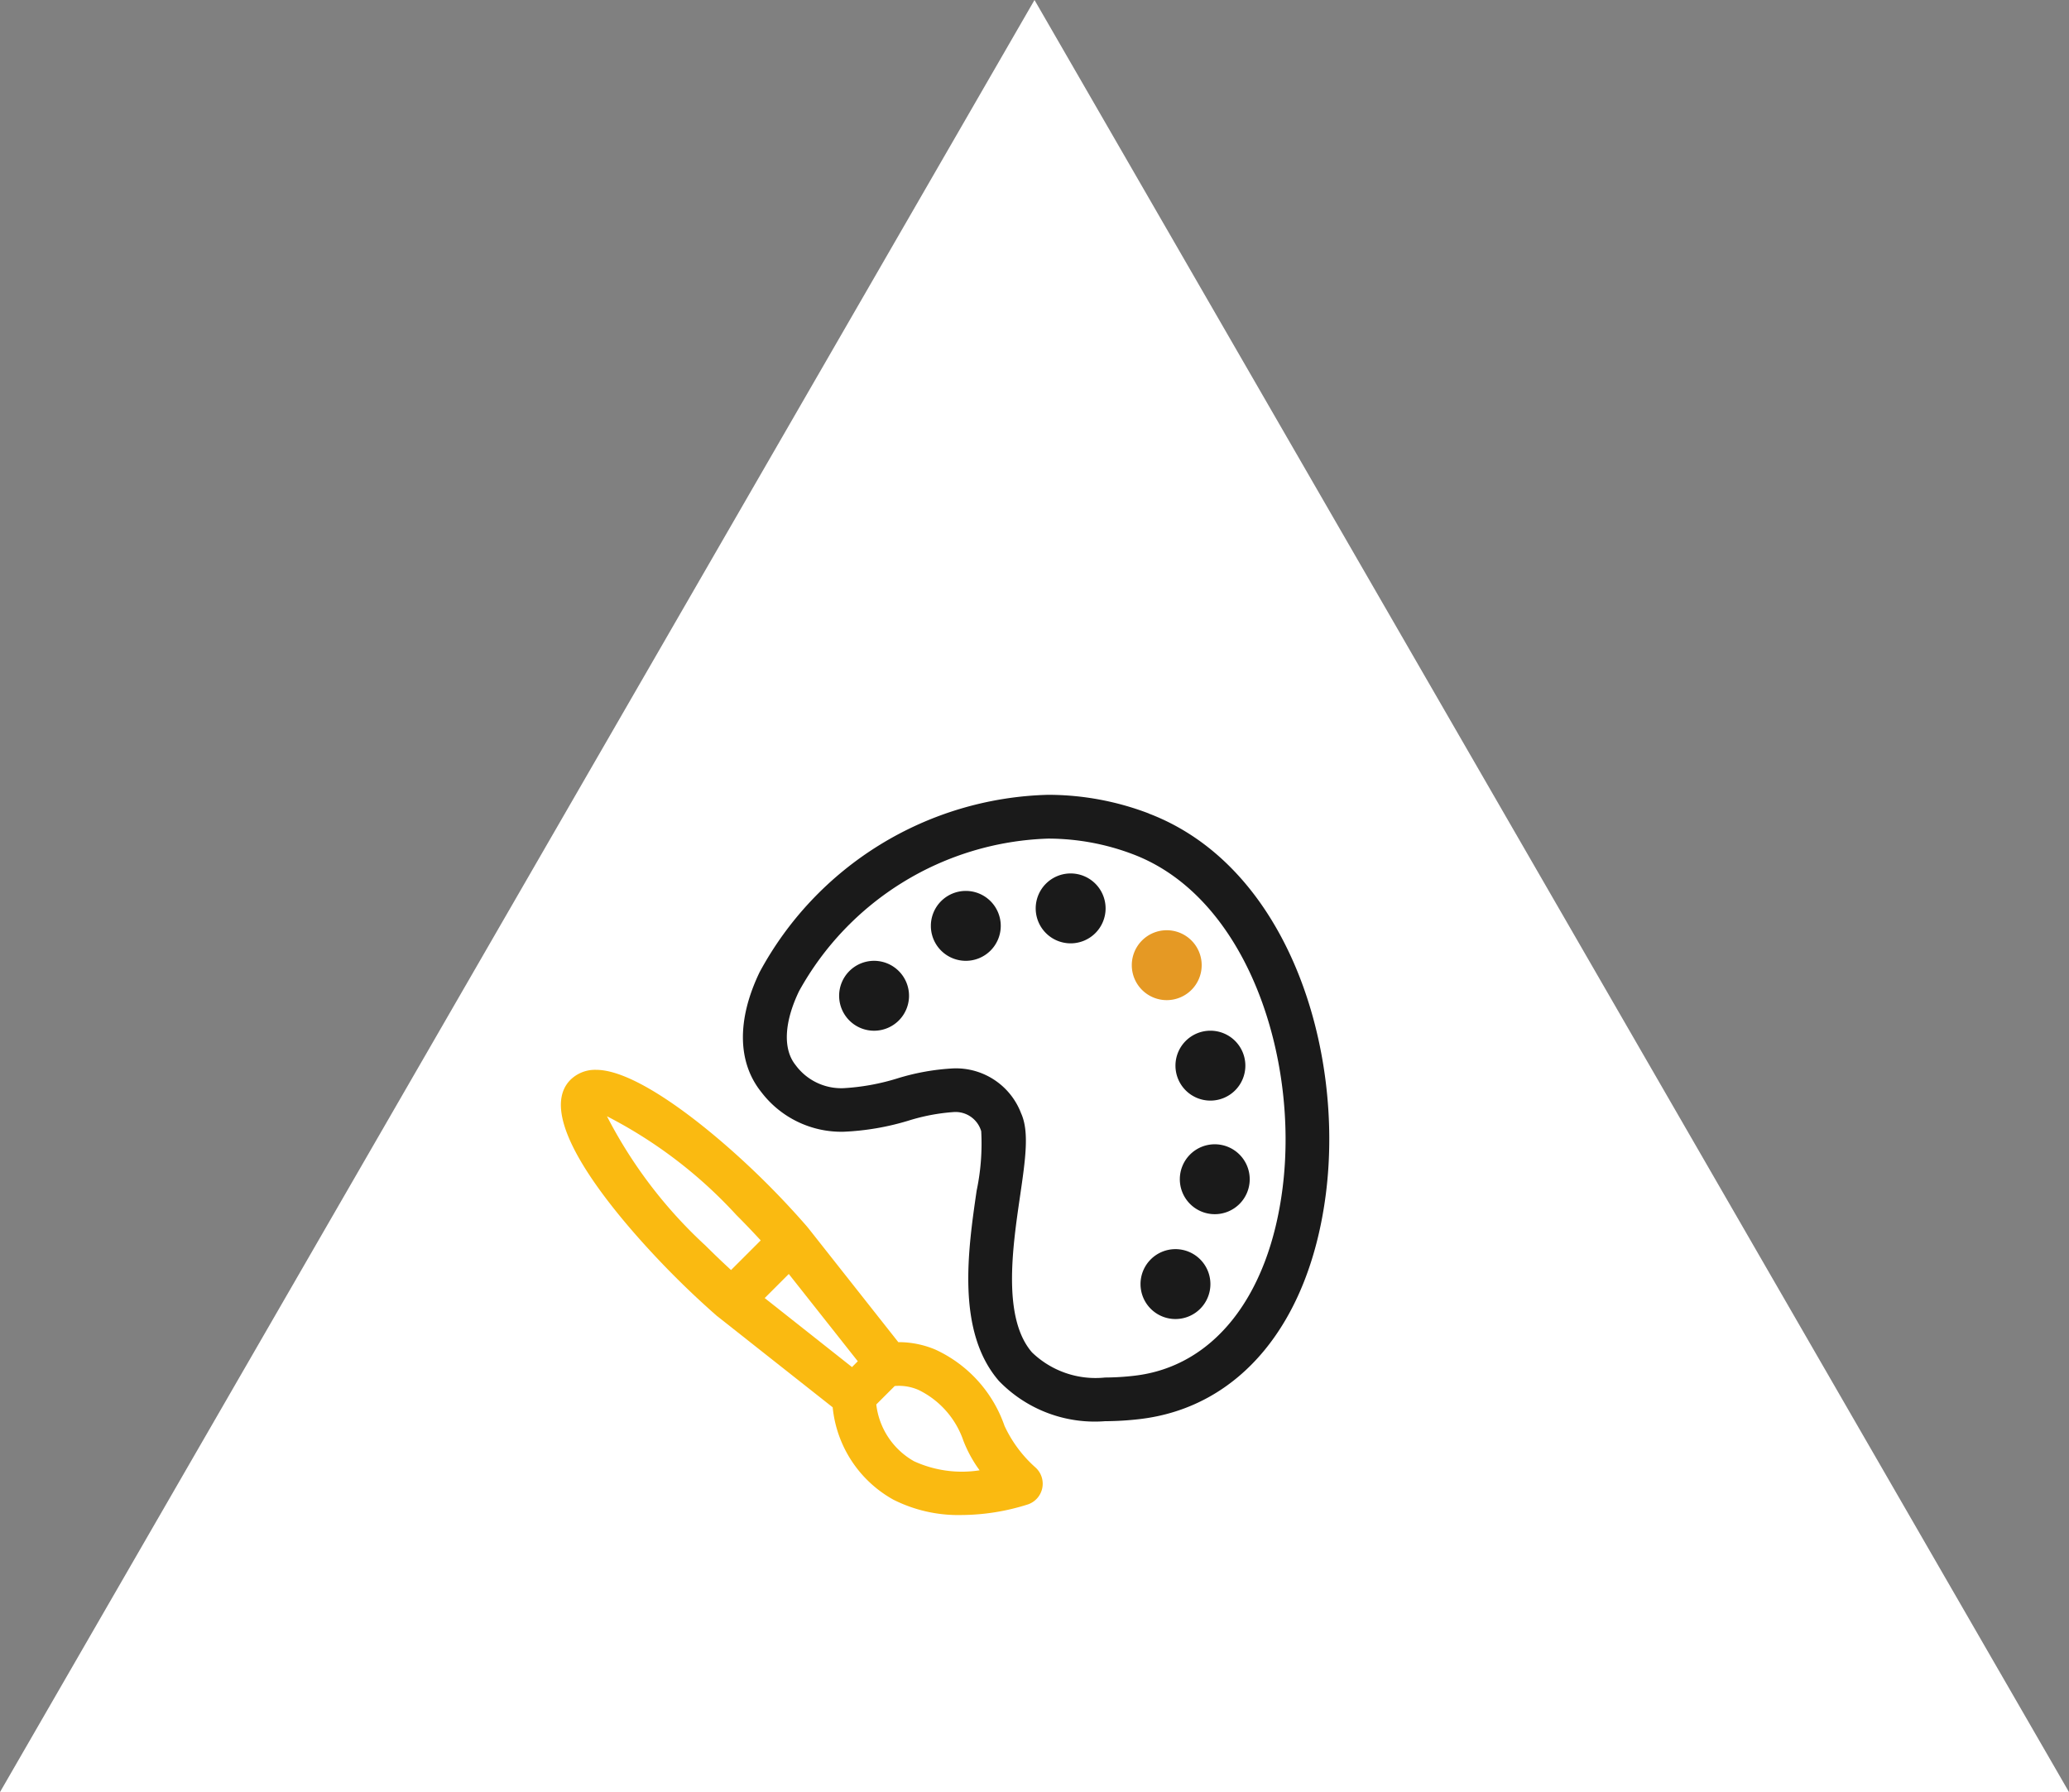 <svg id="Composant_11_1" data-name="Composant 11 – 1" xmlns="http://www.w3.org/2000/svg" width="92.952" height="80.498" viewBox="0 0 92.952 80.498">
  <rect x="0" y="0" width="92.952" height="80.498" fill="#808080" stroke="none"/>
  <path id="Tracé_676" data-name="Tracé 676" d="M501.149,427.807l-46.476,80.5h92.952Z" transform="translate(-454.673 -427.807)" fill="#fff"/>
  <g id="Composant_10_1" data-name="Composant 10 – 1" transform="translate(25.198 35.703)">
    <path id="Tracé_697" data-name="Tracé 697" d="M506.278,464.345a12.7,12.7,0,0,0-4.525-.835,15.171,15.171,0,0,0-12.954,7.967c-1.024,2.131-1,4.045.077,5.387a4.519,4.519,0,0,0,3.683,1.781h0a11.679,11.679,0,0,0,2.932-.5,8.849,8.849,0,0,1,2.019-.384,1.2,1.2,0,0,1,1.245.861,10.205,10.205,0,0,1-.205,2.667c-.389,2.671-.922,6.329,1,8.549a5.986,5.986,0,0,0,4.766,1.809,13.817,13.817,0,0,0,1.527-.091c4.523-.512,7.662-4.307,8.4-10.15.817-6.491-1.7-14.675-7.963-17.056m6.016,16.811c-.615,4.884-3.109,8.042-6.672,8.445a11.783,11.783,0,0,1-1.306.079,4.108,4.108,0,0,1-3.282-1.13c-1.334-1.542-.876-4.687-.541-6.983.248-1.7.427-2.931.05-3.76a3.131,3.131,0,0,0-3.032-2.013,10.285,10.285,0,0,0-2.519.448,10.068,10.068,0,0,1-2.433.441,2.547,2.547,0,0,1-2.151-1.045c-.568-.71-.51-1.917.16-3.311a13.272,13.272,0,0,1,11.185-6.855,10.747,10.747,0,0,1,3.828.707c5.136,1.952,7.447,9.148,6.713,14.977" transform="translate(-479.871 -463.51)" fill="#1a1a1a"/>
    <path id="Tracé_698" data-name="Tracé 698" d="M493.943,470.967a1.57,1.57,0,1,0,1.569,1.57,1.571,1.571,0,0,0-1.569-1.57" transform="translate(-479.871 -463.51)" fill="#1a1a1a"/>
    <path id="Tracé_699" data-name="Tracé 699" d="M498.063,467.827a1.57,1.57,0,1,0,1.57,1.57,1.57,1.57,0,0,0-1.57-1.57" transform="translate(-479.871 -463.51)" fill="#1a1a1a"/>
    <path id="Tracé_700" data-name="Tracé 700" d="M502.773,467.042a1.57,1.57,0,1,0,1.57,1.57,1.57,1.57,0,0,0-1.57-1.57" transform="translate(-479.871 -463.51)" fill="#1a1a1a"/>
    <path id="Tracé_701" data-name="Tracé 701" d="M507.09,469.593a1.57,1.57,0,1,0,1.57,1.57,1.57,1.57,0,0,0-1.57-1.57" transform="translate(-479.871 -463.51)" fill="#e59924"/>
    <path id="Tracé_702" data-name="Tracé 702" d="M507.482,475.676a1.57,1.57,0,1,0,1.57-1.57,1.57,1.57,0,0,0-1.57,1.57" transform="translate(-479.871 -463.51)" fill="#1a1a1a"/>
    <path id="Tracé_703" data-name="Tracé 703" d="M509.249,479.208a1.57,1.57,0,1,0,1.569,1.57,1.571,1.571,0,0,0-1.569-1.57" transform="translate(-479.871 -463.51)" fill="#1a1a1a"/>
    <path id="Tracé_704" data-name="Tracé 704" d="M507.482,483.918a1.57,1.57,0,1,0,1.57,1.57,1.57,1.57,0,0,0-1.57-1.57" transform="translate(-479.871 -463.51)" fill="#1a1a1a"/>
    <path id="Tracé_705" data-name="Tracé 705" d="M486.912,486.941l.02.014.014.014,5.136,4.054a5.35,5.35,0,0,0,2.725,4.148,6.466,6.466,0,0,0,3.046.691,10,10,0,0,0,3.009-.48.982.982,0,0,0,.323-1.663,5.712,5.712,0,0,1-1.384-1.865,5.888,5.888,0,0,0-3.109-3.425,4.244,4.244,0,0,0-1.662-.333l-4.063-5.147a.106.106,0,0,1-.015-.015l-.014-.02c-.559-.644-1.162-1.291-1.794-1.923-2.366-2.365-5.8-5.127-7.684-5.127a1.578,1.578,0,0,0-1.155.444c-1.927,1.928,3.1,7.252,4.684,8.838.633.634,1.28,1.238,1.923,1.8m11.051,5.6a5.764,5.764,0,0,0,.72,1.307,5.159,5.159,0,0,1-2.952-.41,3.378,3.378,0,0,1-1.69-2.548l.828-.828a2.181,2.181,0,0,1,1.085.183,3.961,3.961,0,0,1,2.009,2.3m-5.013-3.334-3.922-3.1,1.082-1.082,3.1,3.921Zm-5.194-6.83q.564.564,1.092,1.14l-1.332,1.331c-.382-.35-.763-.715-1.14-1.091a20.863,20.863,0,0,1-4.434-5.816,20.708,20.708,0,0,1,5.814,4.436" transform="translate(-479.871 -463.51)" fill="#faba11"/>
  </g>
</svg>
